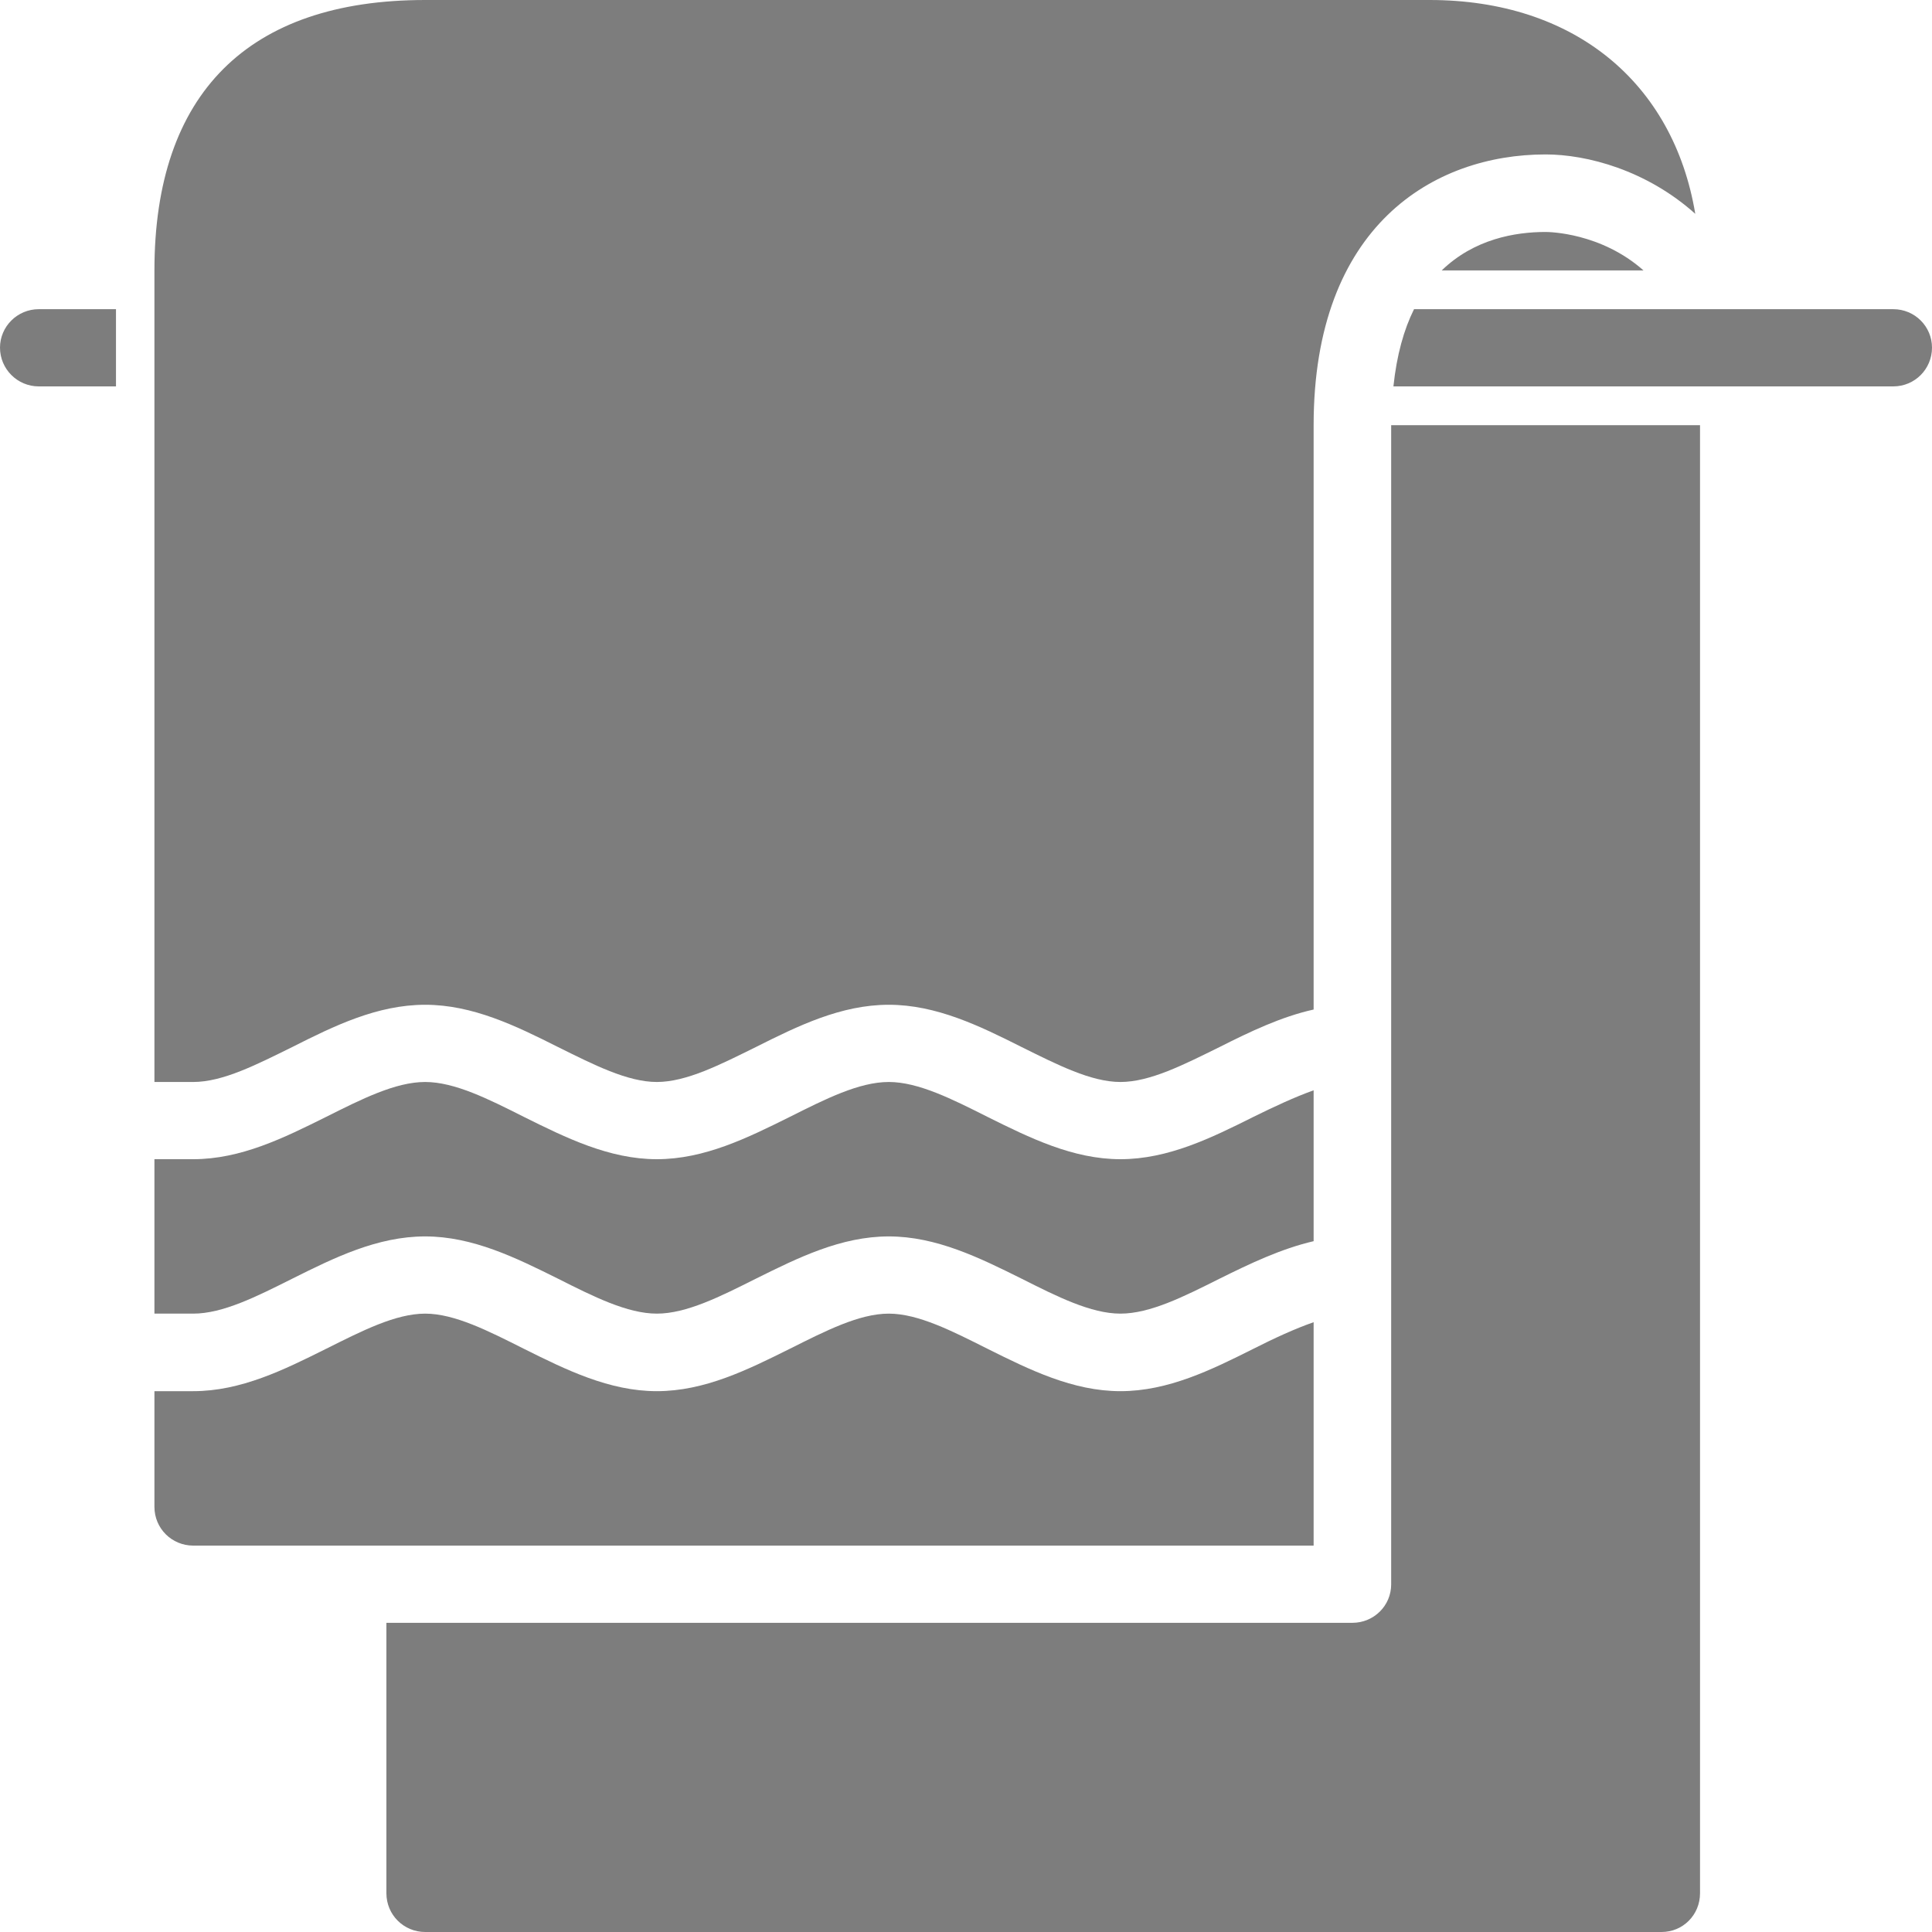 <?xml version="1.0" encoding="UTF-8"?>
<svg xmlns="http://www.w3.org/2000/svg" xmlns:xlink="http://www.w3.org/1999/xlink" width="30px" height="30px" viewBox="0 0 30 30" version="1.1">
  <g id="surface1">
    <path style=" stroke:none;fill-rule:nonzero;fill:rgb(49.02%,49.02%,49.02%);fill-opacity:1;" d="M 6.602 0 C 3.852 0 2.398 1.453 2.398 4.199 L 2.398 16.801 L 3 16.801 C 3.461 16.801 3.984 16.531 4.539 16.258 C 5.188 15.93 5.859 15.602 6.602 15.602 C 7.34 15.602 8.012 15.93 8.664 16.258 C 9.215 16.531 9.742 16.801 10.199 16.801 C 10.66 16.801 11.184 16.531 11.738 16.258 C 12.391 15.93 13.059 15.602 13.801 15.602 C 14.539 15.602 15.211 15.93 15.863 16.258 C 16.414 16.531 16.941 16.801 17.398 16.801 C 17.859 16.801 18.383 16.531 18.938 16.258 C 19.41 16.02 19.891 15.789 20.398 15.676 L 20.398 6.602 C 20.398 3.504 22.262 2.398 24 2.398 C 24.641 2.398 25.566 2.641 26.324 3.32 C 25.984 1.281 24.441 0 22.199 0 Z M 24 3.602 C 23.527 3.602 22.891 3.711 22.387 4.199 L 25.52 4.199 C 24.859 3.613 24.055 3.602 24 3.602 Z M 0.602 4.801 C 0.27 4.801 0 5.07 0 5.398 C 0 5.73 0.27 6 0.602 6 L 1.801 6 L 1.801 4.801 Z M 21.957 4.801 C 21.801 5.113 21.688 5.512 21.637 6 L 29.398 6 C 29.734 6 30 5.73 30 5.398 C 30 5.07 29.734 4.801 29.398 4.801 Z M 21.602 6.602 L 21.602 24.602 C 21.602 24.934 21.332 25.199 21 25.199 L 6 25.199 L 6 29.398 C 6 29.734 6.27 30 6.602 30 L 25.801 30 C 26.133 30 26.398 29.734 26.398 29.398 L 26.398 6.602 Z M 6.602 16.801 C 6.141 16.801 5.617 17.066 5.062 17.344 C 4.41 17.668 3.742 18 3 18 L 2.398 18 L 2.398 20.398 L 3 20.398 C 3.461 20.398 3.984 20.133 4.539 19.855 C 5.188 19.531 5.859 19.199 6.602 19.199 C 7.34 19.199 8.012 19.531 8.664 19.855 C 9.215 20.133 9.742 20.398 10.199 20.398 C 10.66 20.398 11.184 20.133 11.738 19.855 C 12.391 19.531 13.059 19.199 13.801 19.199 C 14.539 19.199 15.211 19.531 15.863 19.855 C 16.414 20.133 16.941 20.398 17.398 20.398 C 17.859 20.398 18.383 20.133 18.938 19.855 C 19.41 19.621 19.891 19.391 20.398 19.273 L 20.398 16.93 C 20.105 17.035 19.785 17.184 19.461 17.344 C 18.812 17.668 18.141 18 17.398 18 C 16.66 18 15.988 17.668 15.336 17.344 C 14.785 17.066 14.258 16.801 13.801 16.801 C 13.34 16.801 12.816 17.066 12.262 17.344 C 11.609 17.668 10.941 18 10.199 18 C 9.461 18 8.789 17.668 8.137 17.344 C 7.586 17.066 7.059 16.801 6.602 16.801 Z M 6.602 20.398 C 6.141 20.398 5.617 20.668 5.062 20.945 C 4.41 21.27 3.742 21.602 3 21.602 L 2.398 21.602 L 2.398 23.398 C 2.398 23.734 2.668 24 3 24 L 20.398 24 L 20.398 20.531 C 20.105 20.633 19.785 20.781 19.461 20.945 C 18.812 21.27 18.141 21.602 17.398 21.602 C 16.66 21.602 15.988 21.27 15.336 20.945 C 14.785 20.668 14.258 20.398 13.801 20.398 C 13.34 20.398 12.816 20.668 12.262 20.945 C 11.609 21.27 10.941 21.602 10.199 21.602 C 9.461 21.602 8.789 21.27 8.137 20.945 C 7.586 20.668 7.059 20.398 6.602 20.398 Z M 6.602 20.398 "></path>
  </g>
</svg>
